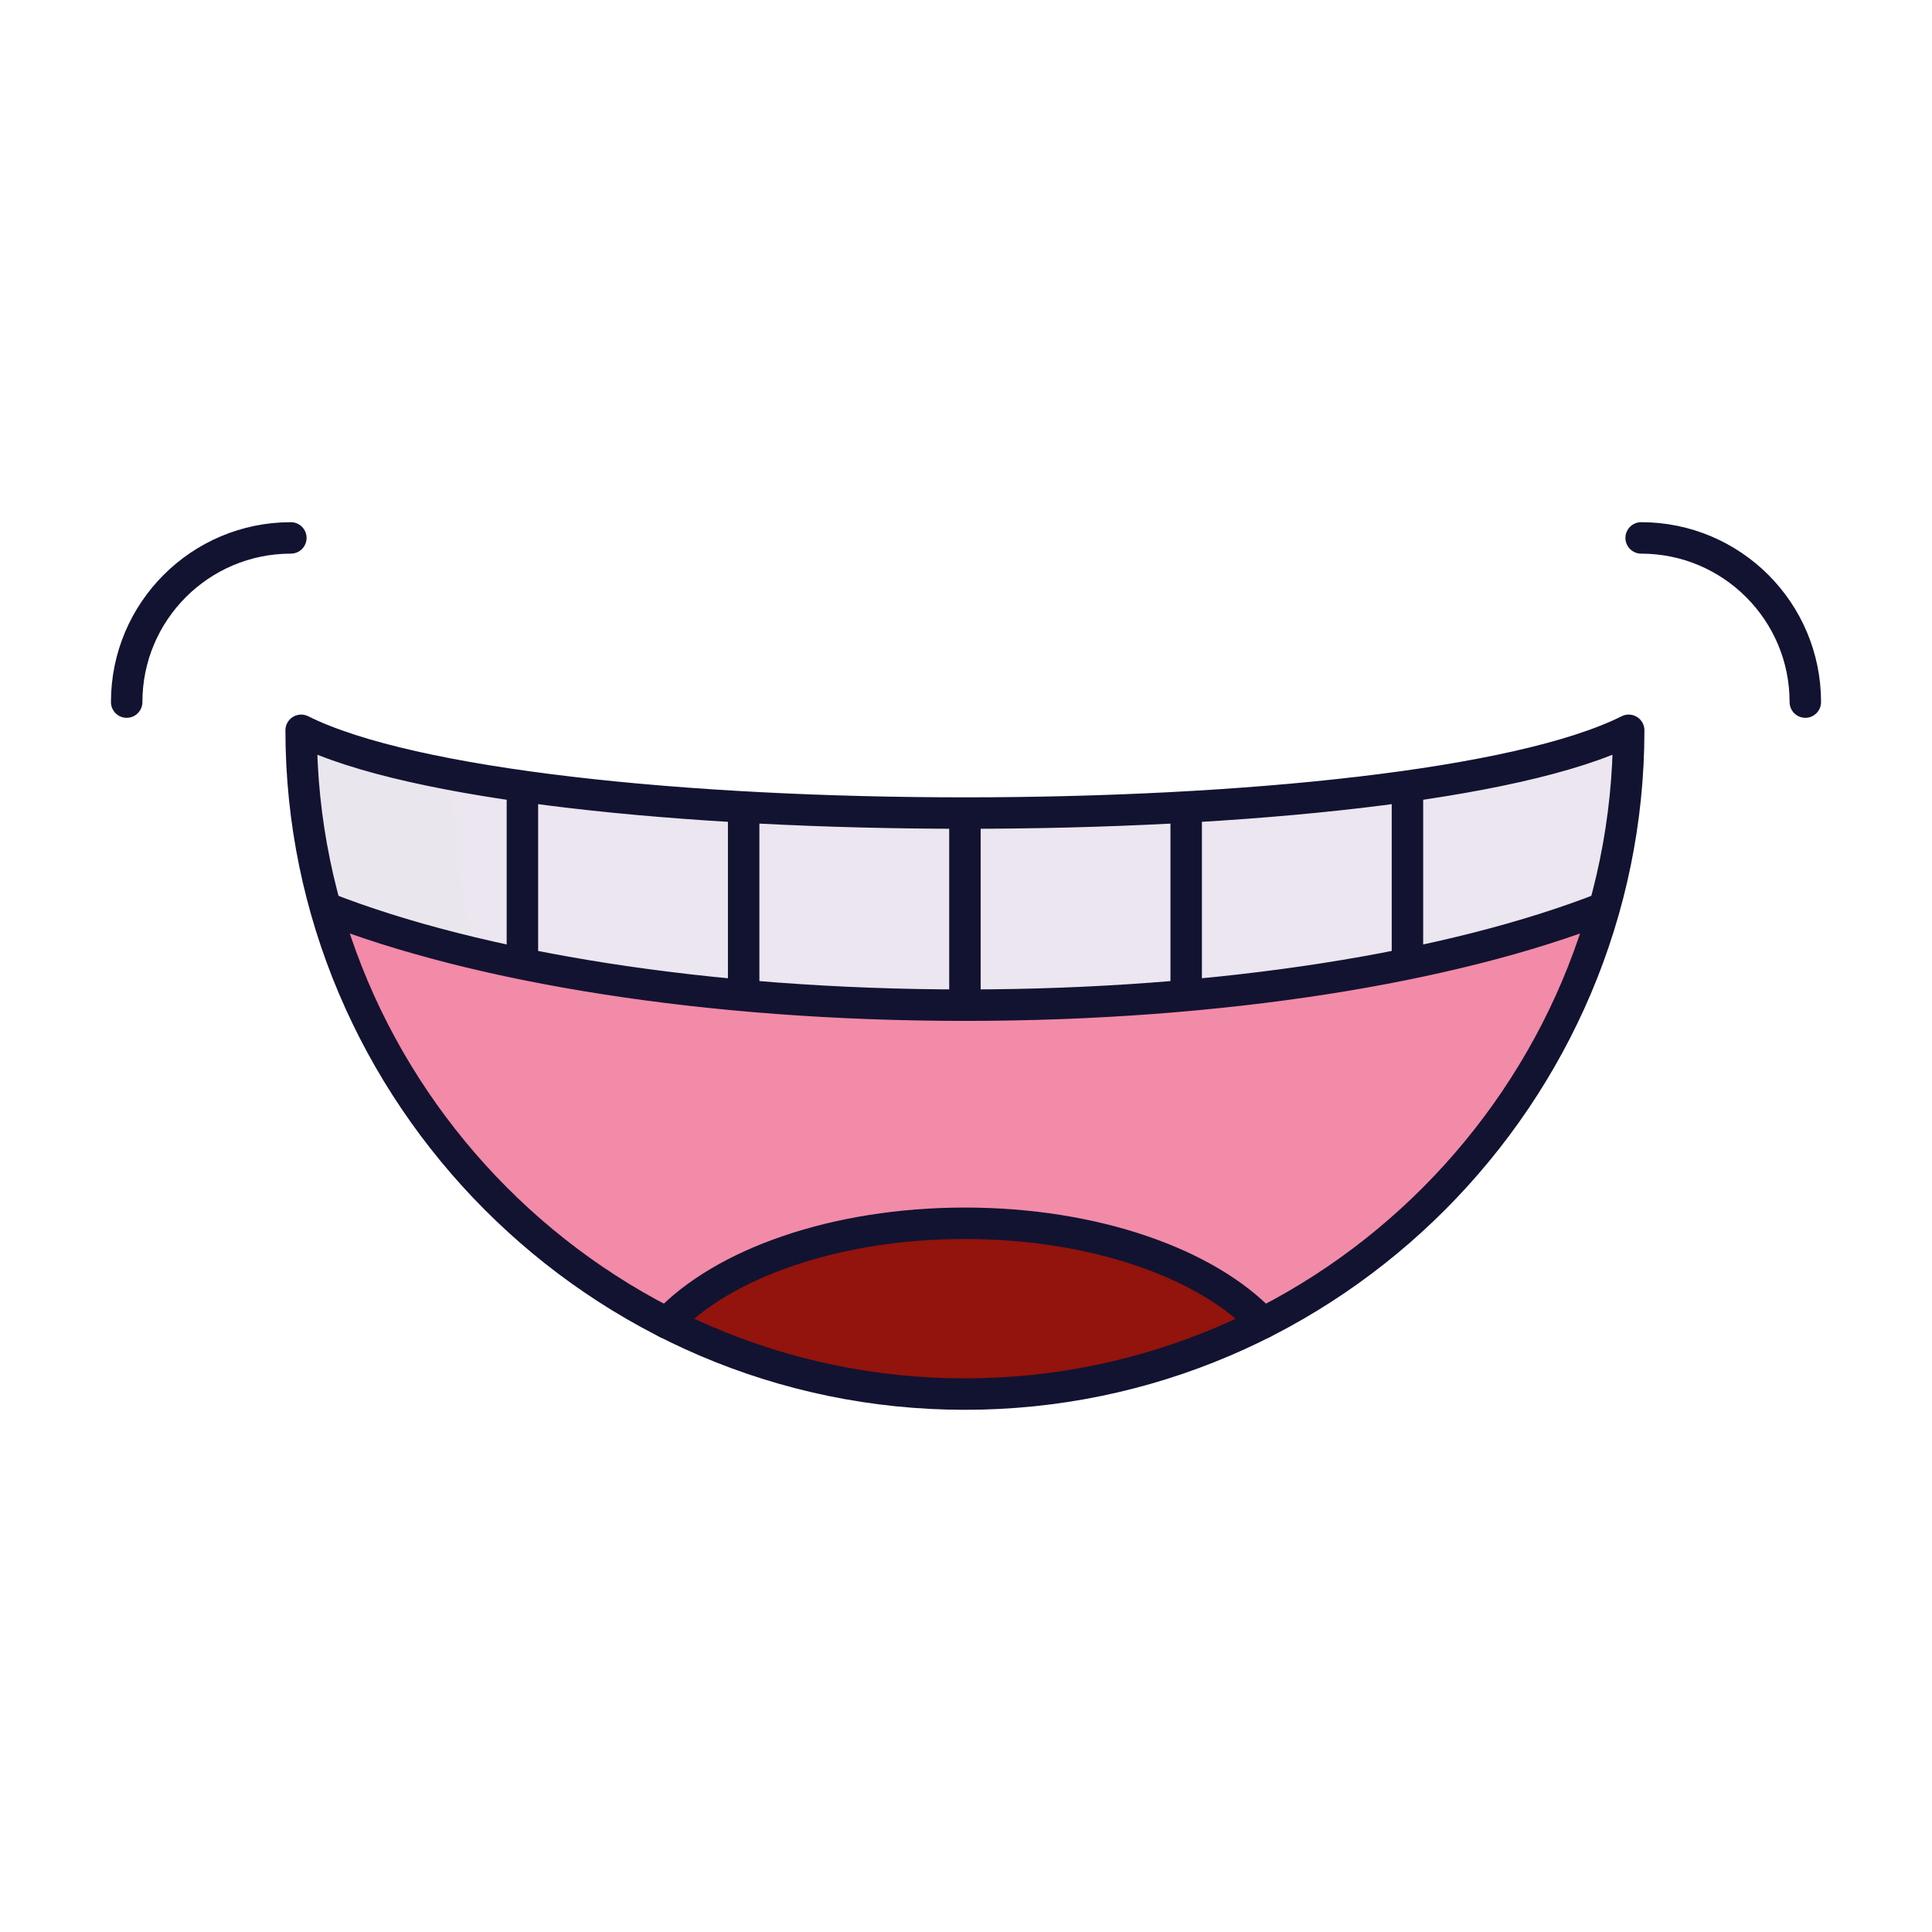 <svg xmlns="http://www.w3.org/2000/svg" width="430" height="430" style="width:100%;height:100%;transform:translate3d(0,0,0);content-visibility:visible" viewBox="0 0 430 430"><defs><clipPath id="a"><path d="M0 0h430v430H0z"/></clipPath><clipPath id="b"><path d="M0 0h430v430H0z"/></clipPath></defs><g clip-path="url(#a)"><g clip-path="url(#b)" style="display:block"><g style="display:block"><path fill="#F28BA8" d="M362.505 162.549c0 80.822-66.143 147.734-147.733 147.734S67.038 243.371 67.038 162.549c49.114 24.557 246.353 24.557 295.467 0z" class="tertiary"/><path fill="#F28BA8" d="M-114.507-42.609c-14.101-2.663-25.66-5.944-33.466-9.847 0 73.252 54.334 135.078 125.256 146.017-53.709-22.17-91.587-75.167-91.79-136.17z" class="tertiary" opacity=".5" style="mix-blend-mode:multiply" transform="translate(215.011 215.005)"/><path fill="#EBE6EF" d="M67.048 162.549c0 13.641 1.889 26.884 5.416 39.477 33.718 13.238 84.901 21.685 142.199 21.697h.238c57.298-.012 108.481-8.459 142.199-21.697a146.158 146.158 0 0 0 5.395-37.975c-.08-.458-.162-.916-.25-1.374-49.546 24.428-246.169 24.386-295.197-.128z" class="secondary"/><path fill="none" stroke="#EBE6EF" stroke-linejoin="round" stroke-width="7" d="M-.239 8.723V-34.03M-49.485 6.572v-41.951M49.006 6.572v-41.951M-98.731-.469v-39.548M98.252-.469v-39.548" class="secondary" opacity=".5" style="mix-blend-mode:multiply" transform="translate(215.011 215.005)"/><path fill="#92140C" d="M214.781 310.284c23.86 0 46.394-5.73 66.344-15.849-12.41-13.17-37.459-22.168-66.344-22.168-28.885 0-53.935 8.998-66.344 22.168 19.95 10.119 42.485 15.849 66.344 15.849z" class="quaternary"/><path fill="#92140C" d="M-33.114 88.785c12.409-13.17 37.459-22.168 66.344-22.168 5.512 0 10.882.329 16.053.951C36.108 61.155 18.769 57.262-.23 57.262c-28.885 0-53.934 8.998-66.344 22.168a146.23 146.23 0 0 0 43.871 14.123 147.296 147.296 0 0 1-10.411-4.768z" class="quaternary" opacity=".5" style="mix-blend-mode:multiply" transform="translate(215.011 215.005)"/><path fill="#EBE6EF" d="M-142.547-12.984c9.845 3.866 21.187 7.318 33.728 10.276a146.247 146.247 0 0 1-5.688-39.906l-.28-.055c-.445-.084-.883-.17-1.323-.256-.81-.158-1.611-.318-2.403-.48-.369-.076-.745-.15-1.11-.227a239.369 239.369 0 0 1-4.186-.919 203.96 203.96 0 0 1-2.865-.676l-.575-.142c-.965-.239-1.908-.483-2.836-.73l-.765-.204c-1.01-.273-2-.551-2.964-.834l-.318-.095c-.938-.278-1.852-.56-2.745-.847l-.354-.112c-.963-.312-1.899-.63-2.806-.953l-.227-.083a78.362 78.362 0 0 1-5.219-2.071l-.155-.069a57.87 57.87 0 0 1-2.325-1.089 146.16 146.16 0 0 0 5.416 39.472z" class="secondary" opacity=".5" style="mix-blend-mode:multiply" transform="translate(215.011 215.005)"/></g><g fill="none" stroke="#121331" stroke-linecap="round" stroke-linejoin="round" stroke-width="7" style="display:block"><path d="M148.408 294.44c12.406-13.176 37.461-22.178 66.353-22.178 28.892 0 53.947 9.002 66.353 22.178" class="primary"/><path d="M362.494 162.544c0 80.822-66.143 147.734-147.733 147.734S67.027 243.366 67.027 162.544c49.114 24.557 246.353 24.557 295.467 0zM72.433 202.018c33.741 13.249 84.976 21.7 142.328 21.7 57.352 0 108.587-8.451 142.328-21.7m-142.328 21.705V180.97m-49.246 40.602v-41.951m98.491 41.951v-41.951m-147.736 34.91v-39.548m196.982 39.548v-39.548" class="primary"/></g><path fill="none" stroke="#121331" stroke-linecap="round" stroke-linejoin="round" stroke-width="7" d="M18.27-18.27c-20.181 0-36.54 16.359-36.54 36.54" class="primary" style="display:block" transform="translate(46.464 137.992)"/><path fill="none" stroke="#121331" stroke-linecap="round" stroke-linejoin="round" stroke-width="7" d="M-18.27-18.27c20.181 0 36.54 16.359 36.54 36.54" class="primary" style="display:block" transform="translate(383.536 137.992)"/></g></g></svg>